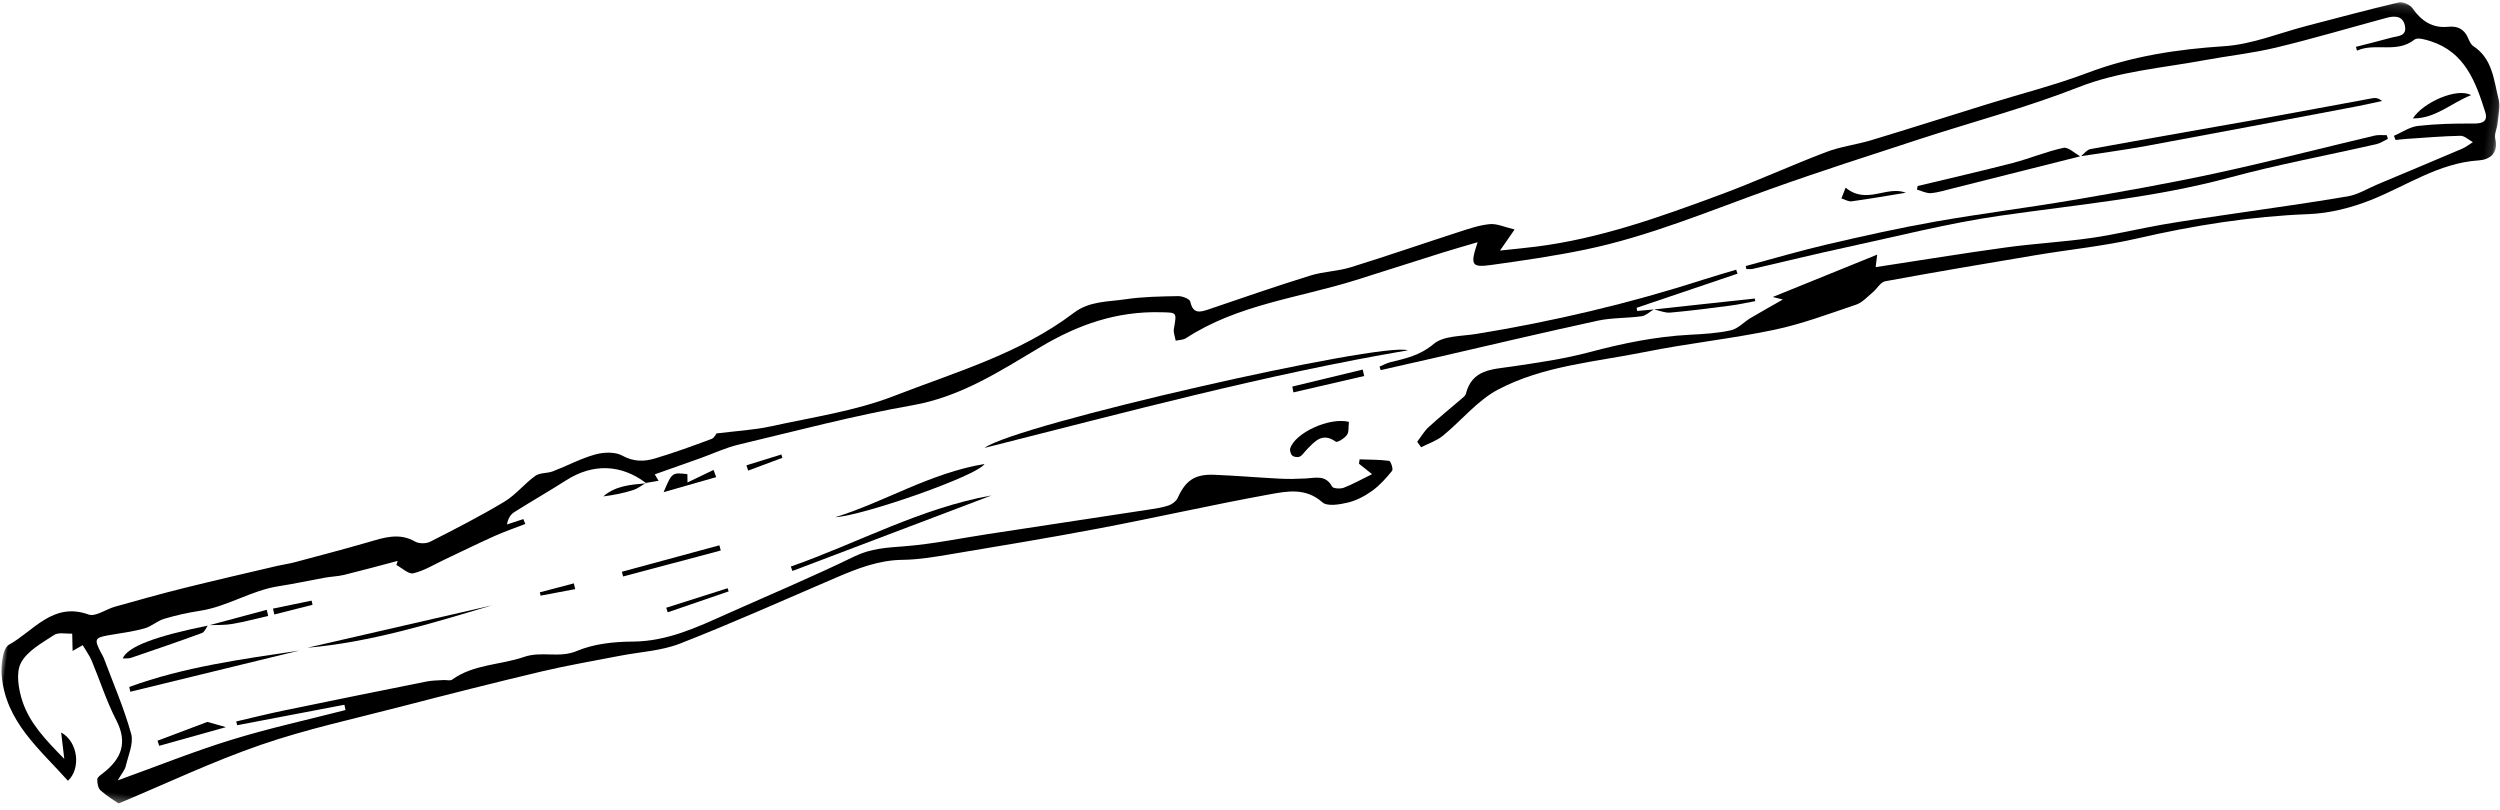 <?xml version="1.0" encoding="UTF-8"?>
<svg width="290px" height="94px" viewBox="0 0 290 94" version="1.1" xmlns="http://www.w3.org/2000/svg" xmlns:xlink="http://www.w3.org/1999/xlink">
    <!-- Generator: Sketch 49.2 (51160) - http://www.bohemiancoding.com/sketch -->
    <title>botot-illustration-reglisse-2</title>
    <desc>Created with Sketch.</desc>
    <defs>
        <polygon id="path-1" points="0 0.152 279.853 0.152 279.853 124.667 0 124.667"></polygon>
    </defs>
    <g id="Desktop" stroke="none" stroke-width="1" fill="none" fill-rule="evenodd">
        <g id="illustrations-vectorielles" transform="translate(-394, -2147)">
            <g id="botot-illustration-reglisse-2" transform="translate(539, 2193.5) rotate(7) translate(-539, -2193.5) translate(399, 2131)">
                <g id="Group-3" transform="translate(0, 0.181)">
                    <mask id="mask-2" fill="white">
                        <use xlink:href="#path-1"></use>
                    </mask>
                    <g id="Clip-2"></g>
                    <path d="M279.665,14.523 C279.471,14.005 279.739,13.327 279.721,12.725 C279.694,11.796 279.818,10.786 279.498,9.958 C278.669,7.809 278.235,5.361 275.829,4.179 C275.513,4.024 275.289,3.62 275.093,3.29 C274.531,2.338 273.705,2.073 272.683,2.307 C270.856,2.724 269.502,2.017 268.289,0.679 C267.952,0.308 267.089,0.037 266.643,0.201 C263.215,1.461 259.831,2.84 256.432,4.18 C253.345,5.396 250.352,7.106 247.15,7.713 C241.774,8.732 236.649,10.162 231.783,12.718 C228.212,14.593 224.427,16.057 220.742,17.714 C216.453,19.644 212.181,21.611 207.88,23.51 C206.222,24.242 204.423,24.68 202.83,25.521 C198.919,27.586 195.145,29.912 191.217,31.942 C184.632,35.345 178.005,38.686 170.757,40.518 C169.501,40.836 168.233,41.112 166.659,41.48 C167.14,40.564 167.459,39.956 168.043,38.845 C166.86,38.718 165.926,38.399 165.104,38.582 C163.881,38.854 162.714,39.432 161.563,39.966 C157.609,41.803 153.693,43.726 149.716,45.512 C148.264,46.163 146.62,46.387 145.171,47.041 C141.387,48.749 137.655,50.572 133.919,52.382 C132.943,52.855 132.198,53.105 131.721,51.734 C131.616,51.434 130.727,51.207 130.247,51.275 C128.228,51.563 126.189,51.837 124.231,52.381 C122.242,52.933 120.11,53.078 118.454,54.69 C112.86,60.133 105.698,63.159 98.977,66.772 C94.685,69.078 89.847,70.386 85.212,72.02 C83.307,72.691 81.29,73.042 79.026,73.614 C79.017,73.628 78.865,74.147 78.534,74.32 C76.475,75.39 74.403,76.447 72.278,77.374 C71.09,77.892 69.884,78.054 68.502,77.498 C67.616,77.141 66.299,77.36 65.355,77.753 C63.741,78.424 62.284,79.463 60.729,80.288 C60.112,80.615 59.254,80.613 58.777,81.055 C57.632,82.114 56.786,83.525 55.571,84.475 C53.007,86.477 50.305,88.307 47.605,90.125 C47.165,90.421 46.343,90.525 45.864,90.323 C43.88,89.487 42.213,90.314 40.471,91.058 C37.747,92.222 34.992,93.317 32.244,94.425 C31.629,94.672 30.98,94.834 30.358,95.063 C26.858,96.352 23.35,97.62 19.869,98.956 C17.302,99.94 14.765,101.004 12.227,102.062 C11.228,102.478 10.134,103.528 9.299,103.337 C5.002,102.359 3.204,106.025 0.559,107.942 C-0.122,108.435 -0.085,110.43 0.167,111.619 C1.277,116.869 5.611,119.555 9.276,122.772 C10.615,121.181 9.907,118.143 7.809,117.305 C8.045,118.267 8.24,119.059 8.545,120.305 C6.135,118.389 4.063,116.692 2.919,114.277 C2.291,112.949 1.737,111.097 2.193,109.871 C2.739,108.408 4.33,107.279 5.618,106.181 C6.085,105.782 6.984,105.891 7.686,105.768 C7.78,106.419 7.875,107.071 7.975,107.757 C8.245,107.556 8.601,107.29 9.057,106.949 C9.529,107.568 9.99,108.05 10.311,108.612 C11.544,110.77 12.581,113.058 13.976,115.101 C15.654,117.558 15.113,119.512 13.191,121.412 C12.96,121.64 12.607,121.948 12.631,122.188 C12.675,122.622 12.845,123.194 13.166,123.419 C13.947,123.971 14.845,124.357 15.427,124.667 C20.564,121.74 25.618,118.527 30.962,115.913 C35.973,113.463 41.279,111.614 46.479,109.561 C51.717,107.493 56.967,105.452 62.248,103.495 C65.141,102.422 68.106,101.542 71.042,100.583 C73.304,99.844 75.741,99.436 77.802,98.324 C83.544,95.226 89.136,91.848 94.776,88.561 C97.12,87.195 99.462,85.91 102.236,85.535 C104.034,85.293 105.806,84.77 107.554,84.252 C113.228,82.571 118.908,80.905 124.544,79.099 C130.91,77.059 137.203,74.791 143.585,72.804 C145.55,72.192 147.646,71.506 149.766,72.974 C150.389,73.404 151.779,72.991 152.7,72.648 C153.662,72.289 154.578,71.652 155.339,70.947 C156.134,70.211 156.777,69.286 157.353,68.359 C157.481,68.154 157.048,67.26 156.87,67.259 C155.729,67.251 154.588,67.403 153.446,67.503 C153.443,67.675 153.44,67.847 153.437,68.019 C153.914,68.311 154.391,68.603 155.092,69.031 C153.946,69.779 153.023,70.461 152.022,70.996 C151.648,71.195 150.815,71.243 150.663,71.027 C149.749,69.731 148.624,70.272 147.498,70.47 C146.521,70.642 145.533,70.785 144.545,70.855 C142.005,71.036 139.458,71.126 136.921,71.336 C134.664,71.523 133.701,72.413 133.046,74.519 C132.923,74.914 132.503,75.319 132.117,75.508 C131.425,75.845 130.663,76.049 129.917,76.259 C123.849,77.966 117.778,79.661 111.708,81.362 C108.577,82.239 105.483,83.295 102.306,83.938 C100.311,84.341 98.449,84.658 96.655,85.821 C92.101,88.772 87.384,91.47 82.734,94.274 C79.477,96.239 76.285,98.251 72.347,98.759 C70.184,99.038 67.894,99.563 66.036,100.631 C64.095,101.748 61.99,101.104 60.017,102.071 C57.417,103.344 54.336,103.601 52.067,105.702 C51.87,105.885 51.435,105.801 51.114,105.863 C50.466,105.987 49.8,106.062 49.178,106.268 C43.792,108.051 38.411,109.846 33.037,111.664 C31.282,112.257 29.553,112.926 27.813,113.561 C27.866,113.702 27.919,113.843 27.972,113.983 C31.991,112.693 36.01,111.402 40.03,110.111 L40.231,110.703 C35.987,112.368 31.674,113.882 27.517,115.743 C23.389,117.59 19.417,119.788 15.002,122.022 C15.366,121.163 15.671,120.73 15.722,120.269 C15.861,118.996 16.329,117.53 15.887,116.465 C14.696,113.594 13.1,110.891 11.66,108.125 C11.559,107.93 11.41,107.759 11.284,107.576 C10.246,106.08 10.317,105.906 12.066,105.39 C13.365,105.006 14.686,104.663 15.933,104.146 C16.699,103.829 17.294,103.102 18.057,102.767 C19.356,102.198 20.706,101.718 22.071,101.334 C25.179,100.461 27.677,98.268 30.782,97.392 C32.528,96.9 34.242,96.293 35.976,95.758 C36.705,95.533 37.474,95.422 38.185,95.152 C40.178,94.396 42.151,93.584 44.132,92.794 C44.1,92.958 44.07,93.122 44.039,93.286 C44.738,93.55 45.579,94.198 46.107,94.002 C47.316,93.552 48.374,92.696 49.487,91.994 C51.298,90.853 53.086,89.676 54.917,88.569 C56.014,87.905 57.173,87.344 58.303,86.737 C58.205,86.559 58.106,86.38 58.008,86.202 C57.405,86.486 56.801,86.77 56.198,87.055 C56.234,86.35 56.47,85.853 56.855,85.539 C58.687,84.04 60.584,82.621 62.411,81.115 C65.219,78.802 68.474,78.497 71.611,80.313 C71.586,80.332 71.561,80.351 71.536,80.371 C71.579,80.362 71.623,80.352 71.666,80.343 C71.666,80.344 71.666,80.344 71.667,80.344 L71.625,80.302 C72.084,80.166 72.542,80.03 73.034,79.883 C72.79,79.564 72.61,79.328 72.508,79.195 C74.235,78.333 75.912,77.501 77.585,76.661 C78.961,75.97 80.28,75.129 81.714,74.596 C88.184,72.19 94.607,69.608 101.202,67.599 C106.654,65.938 110.838,62.398 115.118,59.079 C119.152,55.951 123.382,53.881 128.435,53.382 C130.355,53.192 130.317,53.097 130.219,55.1 C130.197,55.54 130.461,55.994 130.594,56.442 C130.981,56.301 131.449,56.255 131.745,56.006 C137.225,51.388 144.158,49.787 150.479,46.917 C153.643,45.48 156.797,44.017 159.962,42.579 C161.214,42.01 162.484,41.478 163.966,40.834 C163.405,43.607 163.606,43.865 165.943,43.239 C169.474,42.293 173.01,41.335 176.469,40.162 C183.626,37.737 190.171,33.972 196.893,30.591 C202.325,27.858 207.853,25.313 213.361,22.733 C219.227,19.987 225.268,17.573 230.952,14.495 C235.42,12.075 240.259,11.119 244.975,9.634 C247.693,8.778 250.485,8.131 253.149,7.135 C257.288,5.587 261.342,3.814 265.44,2.153 C266.324,1.795 267.275,1.656 267.666,2.793 C268.087,4.018 266.952,4.081 266.237,4.379 C264.943,4.918 263.629,5.412 262.324,5.925 C262.385,6.065 262.446,6.205 262.507,6.346 C264.487,5.138 267.127,6.138 268.965,4.264 C269.287,3.936 270.243,4.104 270.872,4.225 C274.947,5.012 276.605,8.248 278.12,11.571 C278.61,12.646 278.007,12.973 276.94,13.096 C274.811,13.341 272.675,13.651 270.594,14.151 C269.652,14.377 268.835,15.121 267.961,15.63 L268.204,16.087 C268.618,15.994 269.029,15.89 269.445,15.81 C271.499,15.42 273.547,14.984 275.616,14.689 C276.088,14.621 276.63,15.045 277.14,15.243 C276.753,15.553 276.398,15.919 275.973,16.165 C272.919,17.935 269.852,19.683 266.787,21.435 C265.695,22.059 264.667,22.903 263.492,23.256 C259.041,24.593 254.541,25.767 250.062,27.01 C247.567,27.702 245.063,28.367 242.586,29.118 C239.898,29.934 237.263,30.94 234.554,31.672 C231.35,32.538 228.07,33.119 224.861,33.969 C219.961,35.266 215.095,36.689 210.144,38.078 L210.144,36.616 C206.268,38.771 202.451,40.894 198.718,42.971 C198.967,43.001 199.414,43.056 199.921,43.118 C198.722,44.012 197.571,44.846 196.448,45.716 C195.744,46.263 195.169,47.111 194.382,47.391 C192.883,47.925 191.286,48.211 189.71,48.489 C185.803,49.176 182.091,50.428 178.414,51.907 C175.572,53.05 172.588,53.859 169.628,54.674 C167.44,55.277 165.115,55.542 164.755,58.46 C164.725,58.7 164.472,58.928 164.288,59.13 C163.171,60.36 162.01,61.552 160.936,62.818 C160.478,63.358 160.192,64.046 159.828,64.666 C160.006,64.858 160.183,65.05 160.36,65.242 C161.143,64.709 162.044,64.289 162.688,63.621 C164.63,61.603 166.173,59.055 168.416,57.501 C173.303,54.114 179.206,52.961 184.765,51.111 C189.573,49.51 194.536,48.373 199.33,46.736 C202.46,45.666 205.431,44.114 208.424,42.674 C209.11,42.344 209.611,41.607 210.162,41.024 C210.61,40.55 210.913,39.735 211.437,39.571 C217.083,37.798 222.755,36.109 228.429,34.429 C232.25,33.297 236.161,32.422 239.897,31.063 C246.211,28.767 252.604,26.93 259.249,25.852 C261.652,25.463 264.07,24.519 266.218,23.345 C270.125,21.212 273.504,18.121 278.097,17.256 C279.31,17.028 280.275,16.153 279.665,14.523" id="Fill-1" fill="#000000" mask="url(#mask-2)"></path>
                </g>
                <path d="M195.171,39.966 C195.208,40.08 195.245,40.194 195.282,40.307 C195.533,40.271 195.799,40.277 196.032,40.193 C199.514,38.93 202.976,37.609 206.474,36.393 C212.224,34.394 217.917,32.161 223.781,30.57 C232.478,28.211 241.292,26.331 249.692,22.918 C255.059,20.738 260.6,18.989 266.055,17.023 C266.506,16.86 266.891,16.51 267.306,16.248 C267.247,16.111 267.188,15.975 267.128,15.839 C266.662,15.909 266.167,15.9 265.733,16.06 C259.772,18.265 253.854,20.598 247.851,22.686 C242.569,24.523 237.213,26.155 231.855,27.761 C226.718,29.3 221.51,30.601 216.383,32.169 C212.316,33.413 208.302,34.84 204.308,36.302 C201.228,37.43 198.214,38.738 195.171,39.966" id="Fill-4" fill="#000000"></path>
                <path d="M160.454,55.012 C166.592,52.787 172.712,50.513 178.875,48.361 C180.484,47.8 182.236,47.662 183.894,47.221 C184.373,47.093 184.755,46.604 185.179,46.271 C184.555,46.406 183.93,46.541 183.305,46.676 C183.271,46.557 183.236,46.437 183.202,46.317 C186.912,44.533 190.621,42.748 194.331,40.963 C194.261,40.817 194.191,40.671 194.121,40.525 C192.932,41.049 191.735,41.553 190.557,42.099 C182.312,45.92 173.814,49.059 165.091,51.6 C163.446,52.079 161.357,52.25 160.335,53.359 C158.944,54.868 157.332,55.412 155.621,56.062 C155.201,56.222 154.826,56.5 154.43,56.723 C154.489,56.853 154.548,56.983 154.607,57.113 C156.556,56.413 158.507,55.717 160.454,55.012" id="Fill-8" fill="#000000"></path>
                <path d="M110.102,71.669 C126.021,65.508 141.471,59.229 157.459,54.449 C154.433,53.769 113.285,68.563 110.102,71.669" id="Fill-10" fill="#000000"></path>
                <path d="M263.2,12.968 C264.169,12.659 265.125,12.307 266.087,11.975 C265.654,11.677 265.303,11.681 264.981,11.781 C260.724,13.11 256.478,14.47 252.217,15.785 C245.88,17.741 239.53,19.654 233.201,21.632 C232.816,21.753 232.544,22.234 232.228,22.577 C234.699,21.878 237.187,21.235 239.636,20.465 C247.499,17.993 255.348,15.475 263.2,12.968" id="Fill-12" fill="#000000"></path>
                <path d="M217.95,28.085 C222.675,26.264 227.397,24.437 232.12,22.612 C231.425,22.32 230.612,21.686 230.081,21.87 C228.15,22.538 226.351,23.579 224.444,24.331 C220.928,25.718 217.37,27 213.829,28.326 C213.822,28.467 213.816,28.607 213.809,28.748 C214.361,28.829 214.944,29.062 215.458,28.957 C216.312,28.781 217.127,28.402 217.95,28.085" id="Fill-16" fill="#000000"></path>
                <path d="M89.723,88.553 C97.009,84.716 104.294,80.879 111.58,77.042 C103.592,79.499 96.856,84.413 89.472,88.066 C89.556,88.228 89.639,88.391 89.723,88.553" id="Fill-18" fill="#000000"></path>
                <path d="M93.883,81.764 C97.093,81.179 109.68,74.982 110.324,73.518 C104.132,75.358 99.364,79.312 93.883,81.764" id="Fill-20" fill="#000000"></path>
                <path d="M15.005,111.285 C15.068,111.463 15.132,111.641 15.196,111.819 C21.483,109.443 27.77,107.067 34.057,104.691 C27.562,106.505 21.025,108.201 15.005,111.285" id="Fill-22" fill="#000000"></path>
                <path d="M145.305,67.373 C145.253,67.628 145.433,68.053 145.644,68.202 C145.849,68.347 146.309,68.353 146.519,68.213 C146.817,68.014 146.983,67.621 147.216,67.319 C148.032,66.258 148.761,65.061 150.457,65.989 C150.645,66.092 151.41,65.48 151.642,65.055 C151.848,64.678 151.686,64.099 151.686,63.519 C149.38,63.231 145.679,65.534 145.305,67.373" id="Fill-24" fill="#000000"></path>
                <path d="M55.593,96.767 C48.715,99.262 41.837,101.758 34.958,104.253 C42.179,102.716 48.872,99.703 55.593,96.767" id="Fill-26" fill="#000000"></path>
                <path d="M13.85,108.097 C14.205,108.029 14.532,108.032 14.795,107.905 C17.411,106.64 20.026,105.373 22.611,104.049 C22.885,103.908 22.997,103.452 23.17,103.115 C17.288,105.076 14.242,106.668 13.85,108.097" id="Fill-30" fill="#000000"></path>
                <path d="M269.893,13.542 C272.514,13.234 274.004,11.289 276.265,10.041 C274.555,9.334 270.861,11.532 269.893,13.542" id="Fill-32" fill="#000000"></path>
                <path d="M70.306,91.581 C73.931,90.123 77.557,88.666 81.182,87.209 C81.104,87.017 81.026,86.824 80.948,86.632 C77.329,88.107 73.711,89.582 70.093,91.056 C70.164,91.231 70.235,91.406 70.306,91.581" id="Fill-34" fill="#000000"></path>
                <path d="M76.39,79.845 C76.35,79.556 76.313,79.281 76.259,78.891 C74.468,78.904 74.468,78.904 73.775,81.301 C75.729,80.474 77.673,79.651 79.617,78.828 C79.481,78.564 79.346,78.3 79.211,78.036 C78.308,78.615 77.405,79.194 76.39,79.845" id="Fill-36" fill="#000000"></path>
                <path d="M19.286,117.636 C21.695,116.632 24.104,115.628 26.704,114.544 C25.676,114.385 24.84,114.256 24.495,114.203 C22.437,115.282 20.729,116.177 19.02,117.072 C19.109,117.26 19.197,117.448 19.286,117.636" id="Fill-38" fill="#000000"></path>
                <path d="M152.535,57.303 C149.914,58.287 147.294,59.27 144.673,60.253 C144.74,60.472 144.807,60.692 144.873,60.911 C147.513,59.949 150.153,58.986 152.792,58.024 C152.707,57.783 152.621,57.544 152.535,57.303" id="Fill-40" fill="#000000"></path>
                <path d="M187.147,46.396 C189.445,45.903 191.724,45.317 194.001,44.731 C194.935,44.491 195.846,44.162 196.767,43.873 C196.733,43.776 196.699,43.68 196.665,43.583 C192.855,44.475 189.044,45.367 185.233,46.259 C185.878,46.321 186.548,46.524 187.147,46.396" id="Fill-44" fill="#000000"></path>
                <path d="M212.578,29.263 C210.238,28.679 208.236,31.241 205.567,29.535 C205.443,30.009 205.337,30.419 205.23,30.829 C205.638,30.901 206.083,31.117 206.446,31.021 C208.501,30.476 210.536,29.857 212.578,29.263" id="Fill-46" fill="#000000"></path>
                <path d="M29.997,101.141 C29.913,100.912 29.829,100.684 29.745,100.456 L23.391,103.03 C24.259,102.898 25.141,102.821 25.972,102.574 C27.335,102.168 28.658,101.625 29.997,101.141" id="Fill-48" fill="#000000"></path>
                <path d="M82.668,91.806 C82.613,91.69 82.557,91.573 82.502,91.457 C80.239,92.495 77.975,93.534 75.712,94.573 C75.791,94.741 75.87,94.909 75.948,95.077 C78.188,93.986 80.428,92.896 82.668,91.806" id="Fill-52" fill="#000000"></path>
                <path d="M66.898,82.642 C68.04,82.352 69.148,81.987 70.205,81.51 C70.693,81.289 71.1,80.889 71.536,80.552 C69.831,80.91 68.124,81.264 66.898,82.642" id="Fill-54" fill="#000000"></path>
                <path d="M34.778,98.765 C33.334,99.254 31.891,99.742 30.447,100.231 C30.526,100.45 30.605,100.668 30.684,100.887 C32.106,100.336 33.527,99.785 34.949,99.233 L34.778,98.765 Z" id="Fill-56" fill="#000000"></path>
                <path d="M61.076,94.958 C62.374,94.543 63.672,94.128 64.97,93.713 C64.89,93.499 64.81,93.285 64.73,93.071 C63.467,93.575 62.203,94.078 60.939,94.582 C60.985,94.707 61.031,94.833 61.076,94.958" id="Fill-58" fill="#000000"></path>
                <path d="M83.204,77.624 C84.457,76.973 85.71,76.322 86.963,75.671 C86.909,75.547 86.856,75.423 86.803,75.298 C85.512,75.879 84.222,76.458 82.933,77.038 C83.023,77.234 83.113,77.429 83.204,77.624" id="Fill-60" fill="#000000"></path>
            </g>
        </g>
    </g>
</svg>